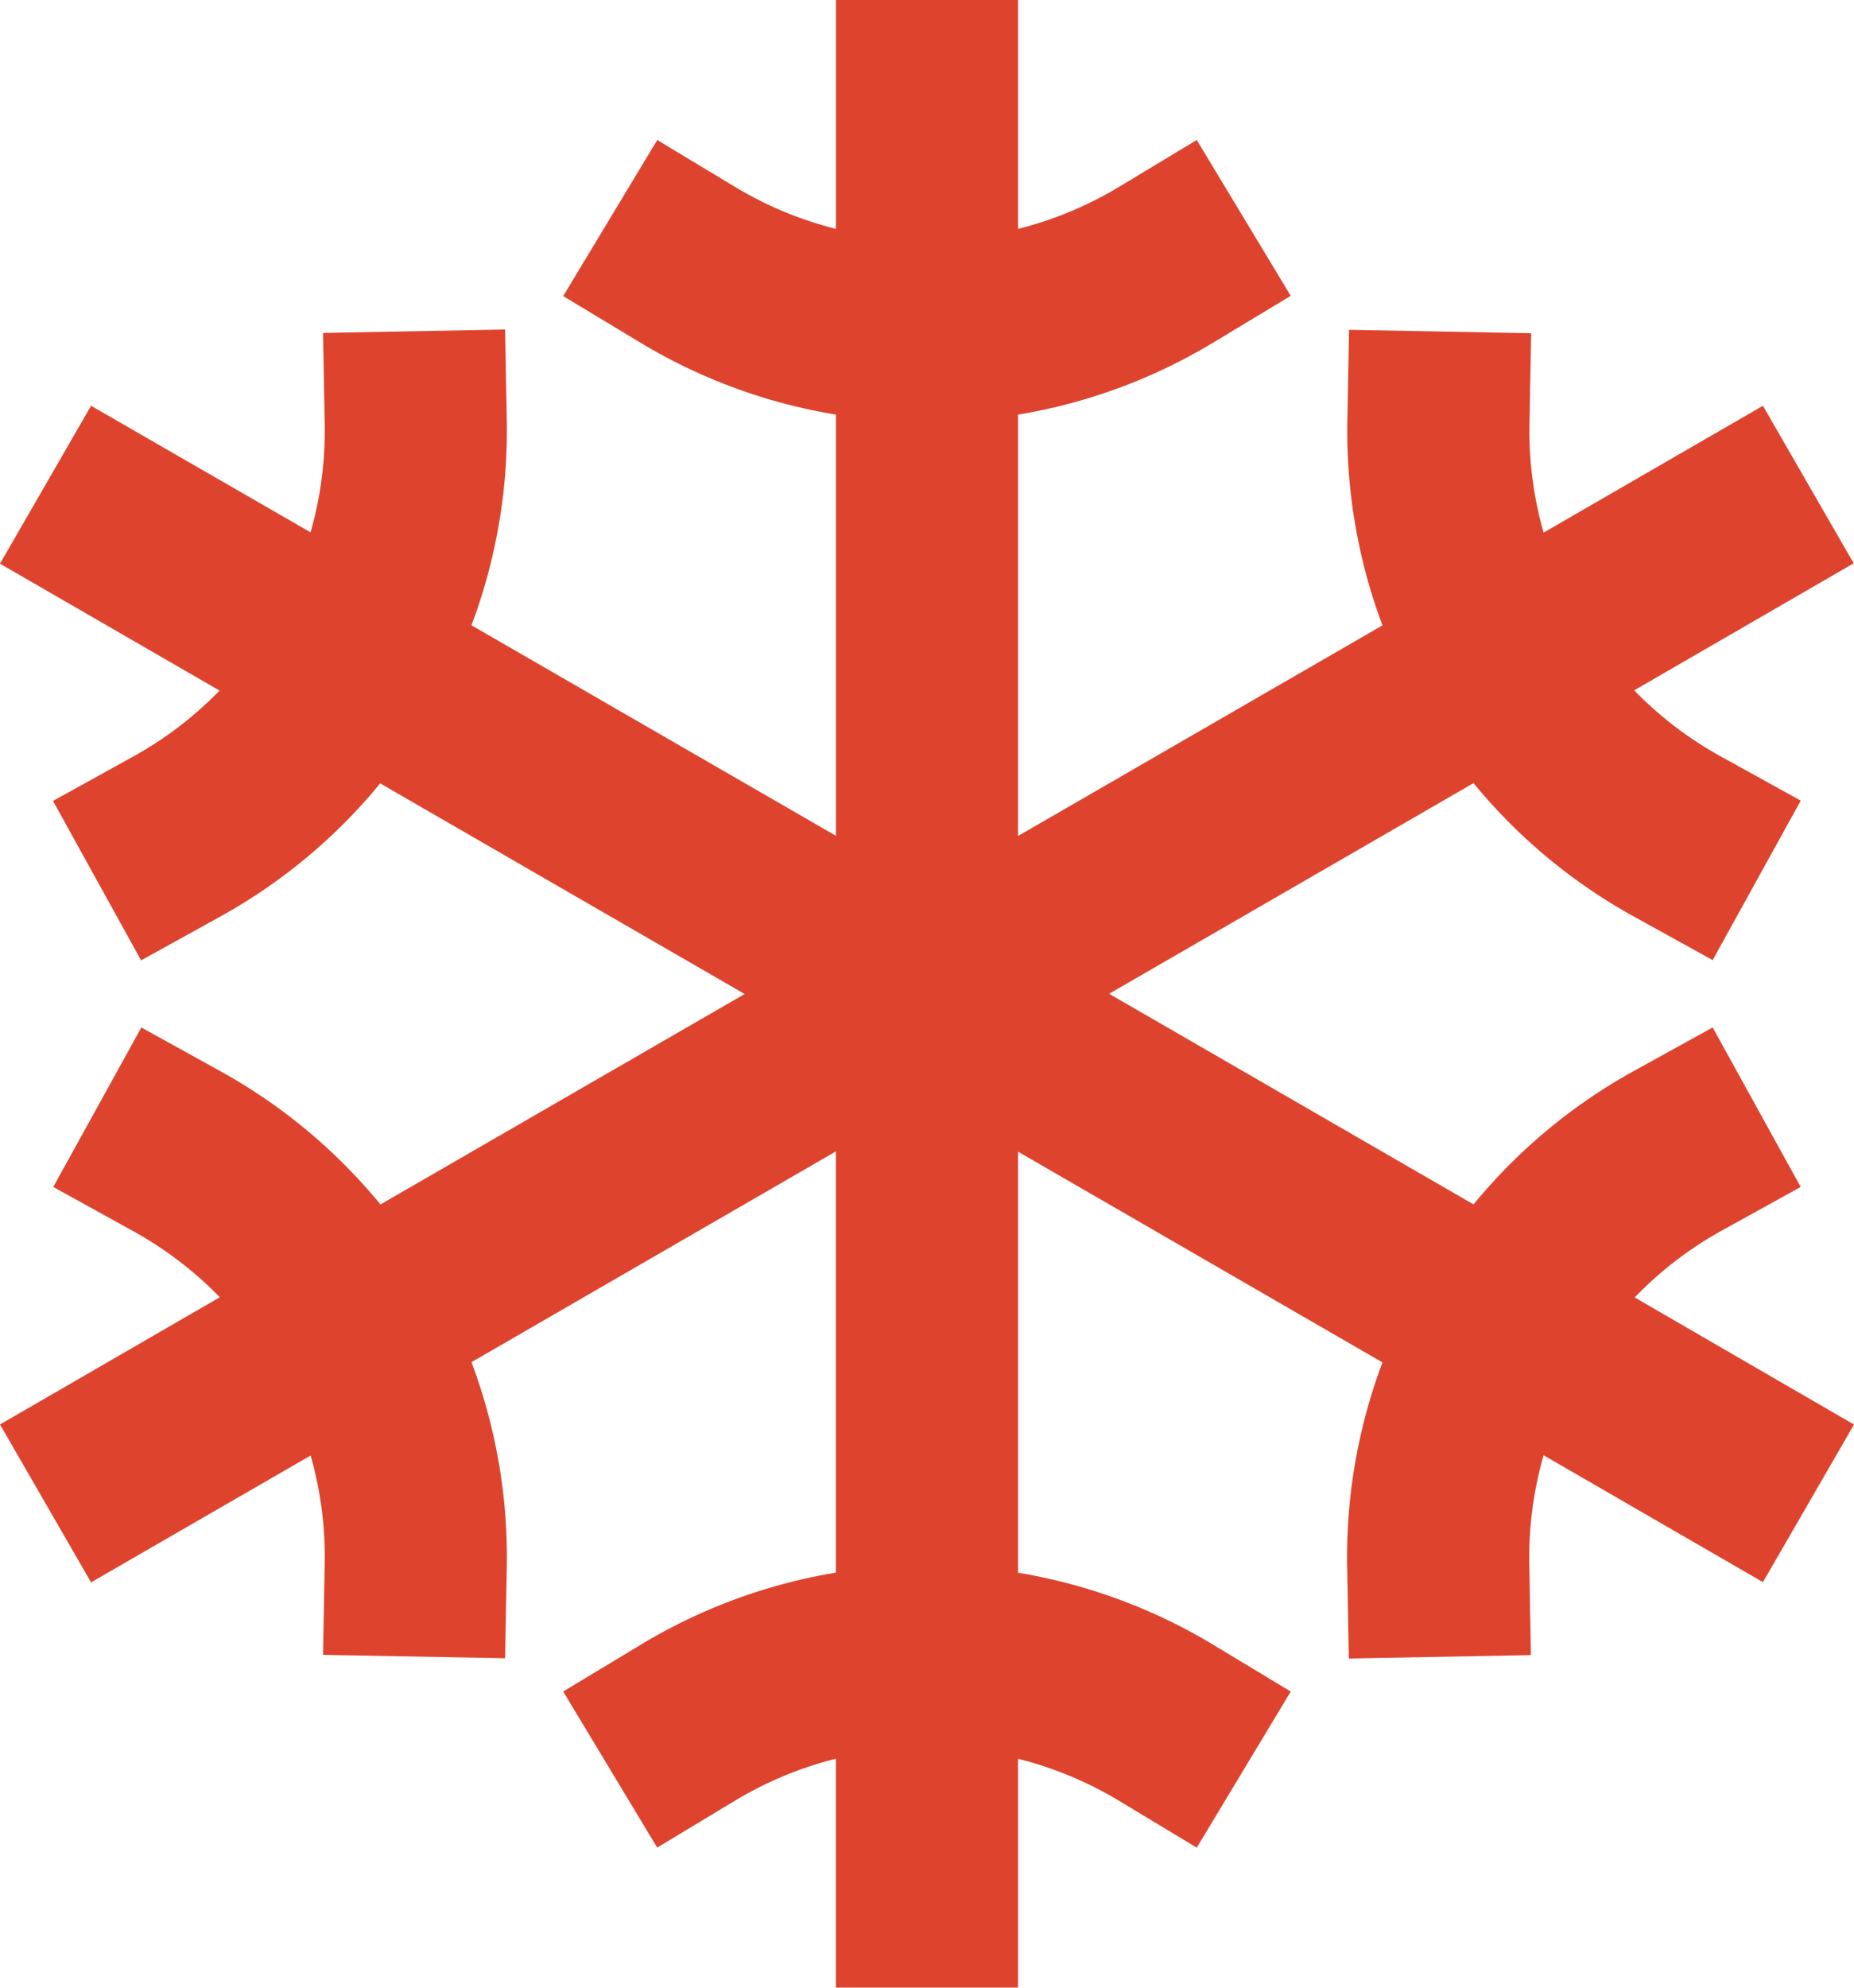<svg xmlns="http://www.w3.org/2000/svg" width="29.867" height="32" viewBox="0 0 29.867 32">
  <path id="Icon_ion-snow-sharp" data-name="Icon ion-snow-sharp" d="M29.975,20.943l1.283-.709L29.84,17.666l-1.283.709a8.9,8.9,0,0,0-2.569,2.14l-5.871-3.391,5.871-3.391a8.9,8.9,0,0,0,2.569,2.14l1.283.709,1.419-2.567-1.283-.709a5.951,5.951,0,0,1-1.4-1.067l3.536-2.045L30.65,7.658,27.117,9.7a5.938,5.938,0,0,1-.228-1.743l.027-1.467-2.933-.055L23.955,7.9a8.908,8.908,0,0,0,.566,3.293L18.65,14.584V7.8a8.9,8.9,0,0,0,3.137-1.155l1.256-.757L21.529,3.379l-1.256.757a5.967,5.967,0,0,1-1.623.674V1.125H15.717V4.81a5.967,5.967,0,0,1-1.623-.674l-1.256-.757L11.323,5.892l1.256.757A8.9,8.9,0,0,0,15.717,7.8v6.781L9.845,11.192a8.908,8.908,0,0,0,.569-3.3L10.387,6.43l-2.933.055.027,1.467a5.938,5.938,0,0,1-.228,1.743L3.717,7.658,2.25,10.2l3.537,2.043a5.951,5.951,0,0,1-1.4,1.067l-1.283.709,1.419,2.567,1.283-.709a8.9,8.9,0,0,0,2.569-2.14l5.871,3.391L8.379,20.516a8.9,8.9,0,0,0-2.569-2.14l-1.283-.709L3.108,20.234l1.283.709a5.951,5.951,0,0,1,1.4,1.067L2.25,24.058,3.717,26.6l3.537-2.042A5.938,5.938,0,0,1,7.481,26.3l-.027,1.467,2.933.055.027-1.467a8.908,8.908,0,0,0-.569-3.3l5.871-3.393v6.781A8.9,8.9,0,0,0,12.579,27.6l-1.256.757,1.514,2.513,1.256-.757a5.967,5.967,0,0,1,1.623-.674v3.685H18.65V29.44a5.967,5.967,0,0,1,1.623.674l1.256.757,1.514-2.513L21.787,27.6a8.9,8.9,0,0,0-3.137-1.155V19.666l5.871,3.393a8.908,8.908,0,0,0-.569,3.3l.027,1.467,2.933-.055L26.886,26.3a5.938,5.938,0,0,1,.231-1.746l3.533,2.042,1.467-2.537-3.533-2.046A5.951,5.951,0,0,1,29.975,20.943Z" transform="translate(-2.25 -1.125)" fill="#de432e"/>
</svg>
